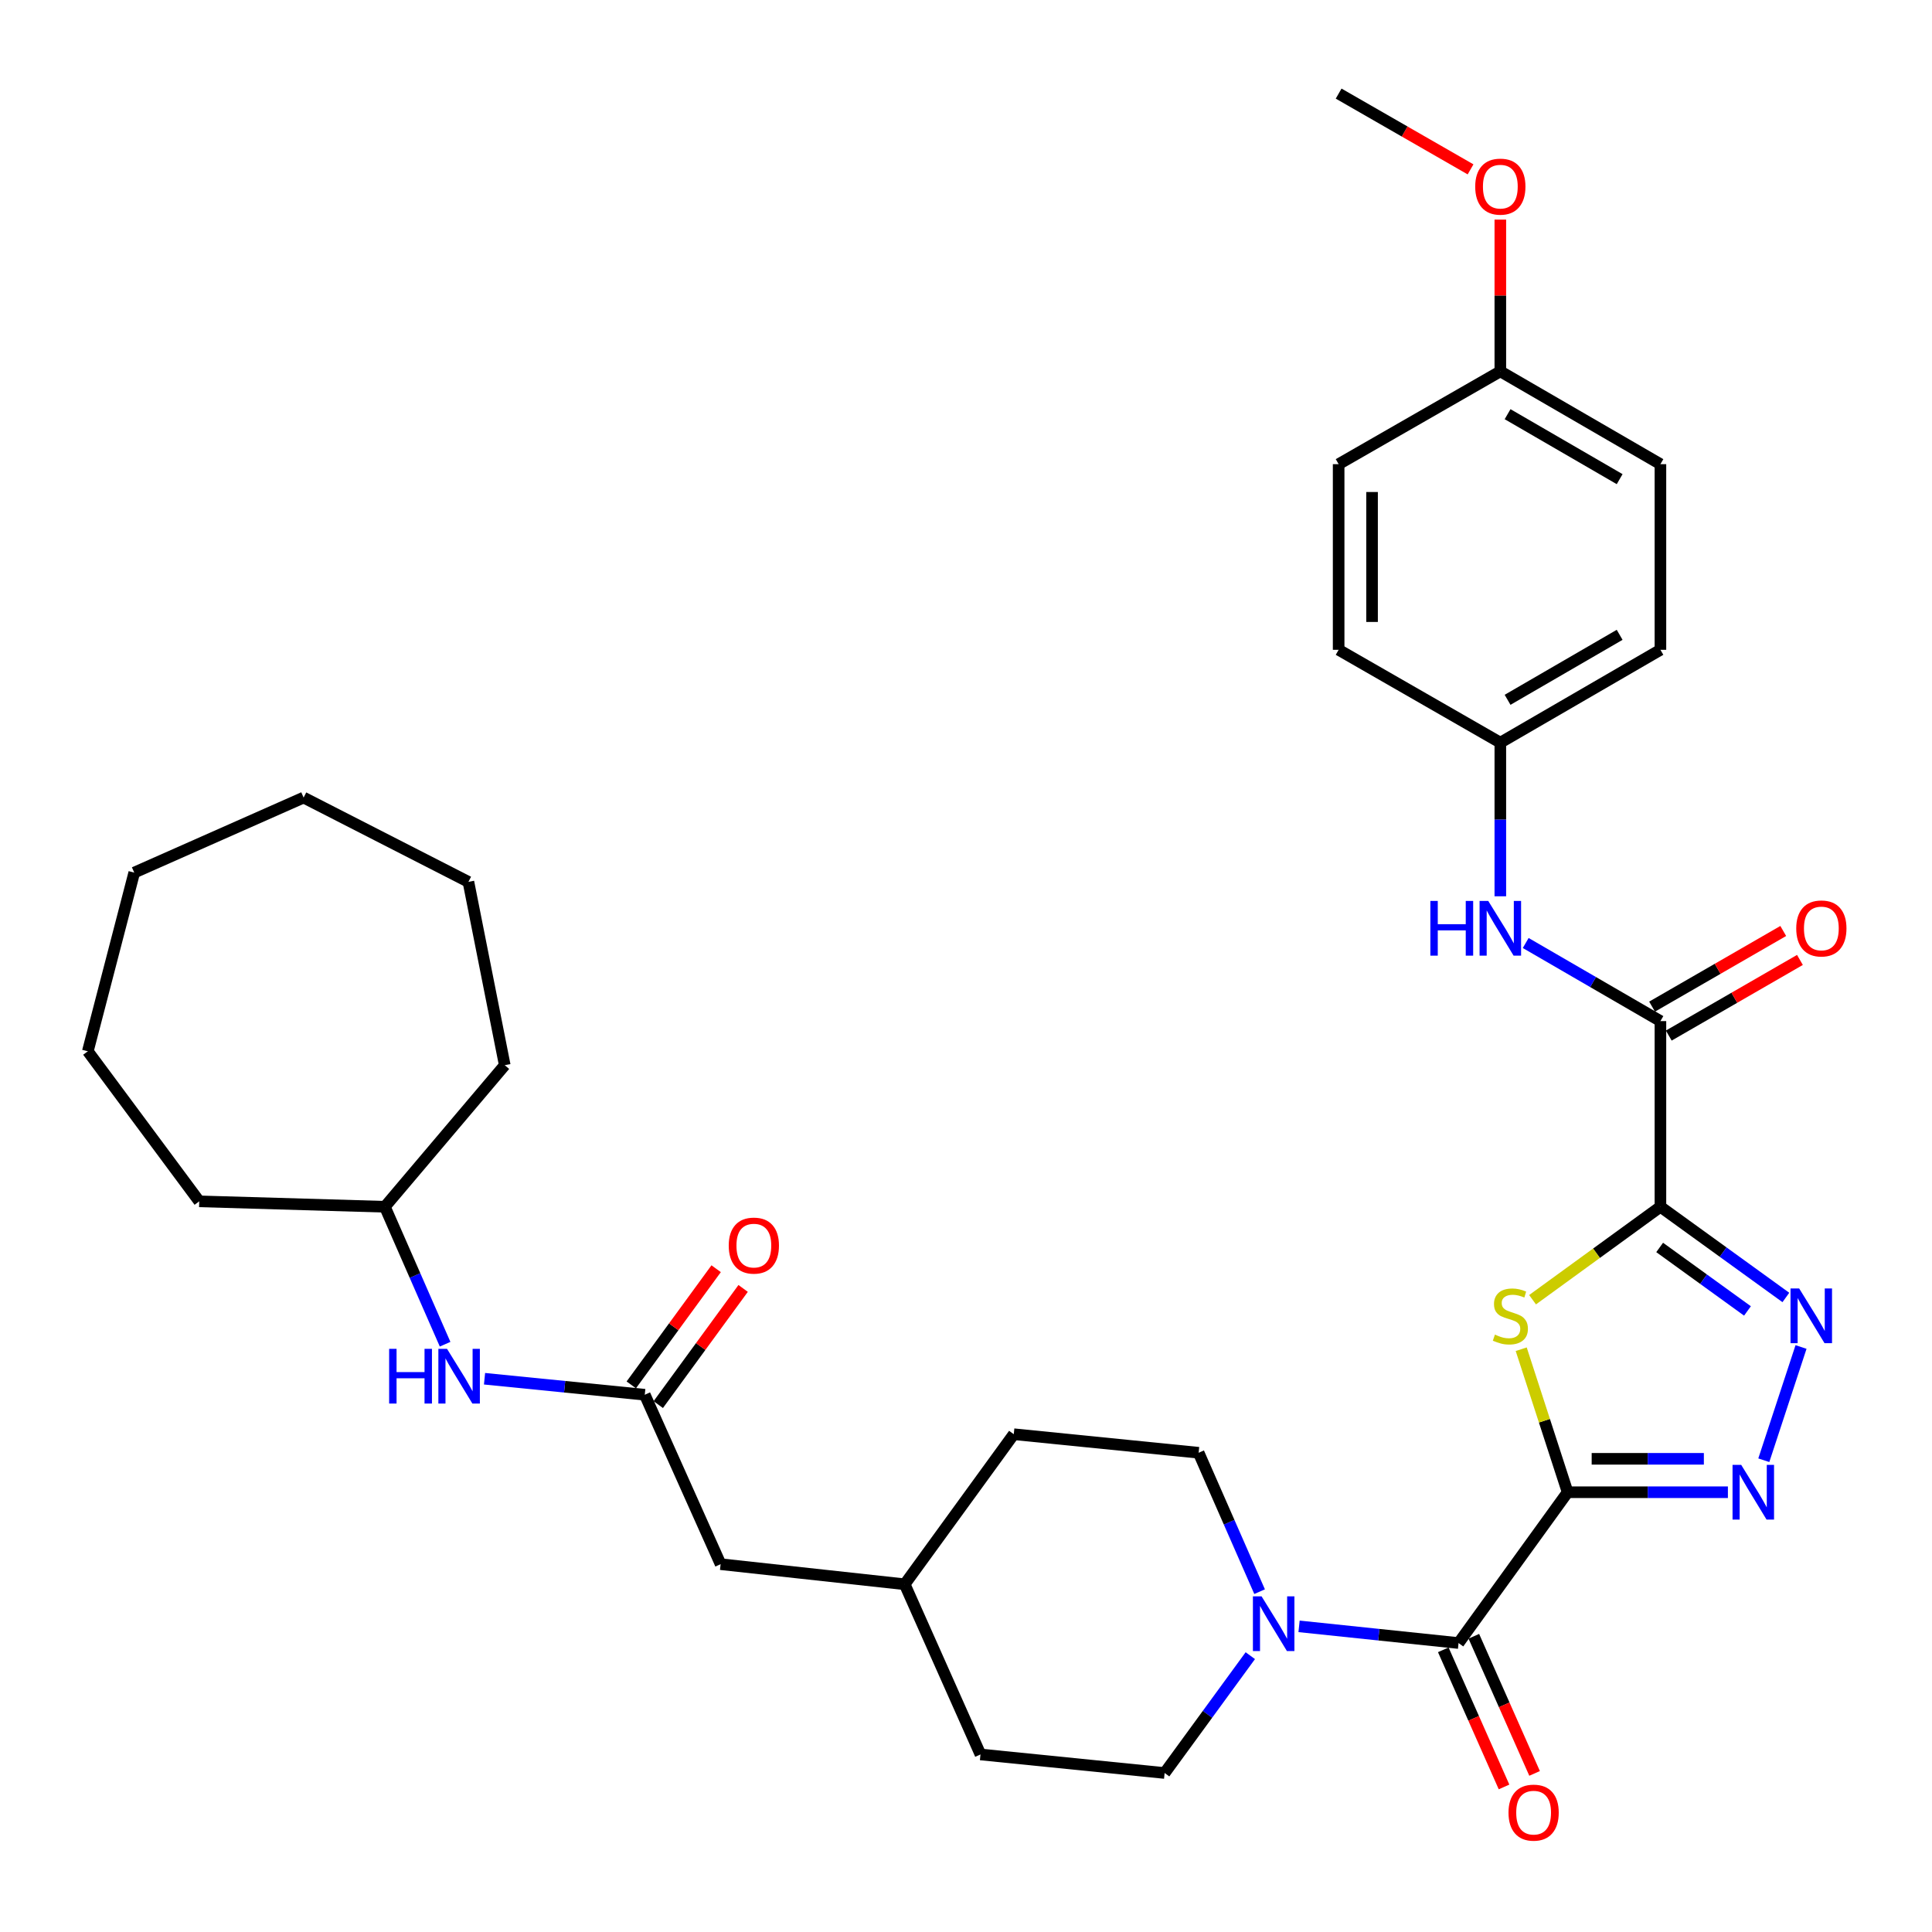 <?xml version='1.0' encoding='iso-8859-1'?>
<svg version='1.1' baseProfile='full'
              xmlns='http://www.w3.org/2000/svg'
                      xmlns:rdkit='http://www.rdkit.org/xml'
                      xmlns:xlink='http://www.w3.org/1999/xlink'
                  xml:space='preserve'
width='1000px' height='1000px' viewBox='0 0 1000 1000'>
<!-- END OF HEADER -->
<rect style='opacity:1.0;fill:#FFFFFF;stroke:none' width='1000' height='1000' x='0' y='0'> </rect>
<path class='bond-1' d='M 811.403,772.376 L 799.39,735.365' style='fill:none;fill-rule:evenodd;stroke:#000000;stroke-width:6px;stroke-linecap:butt;stroke-linejoin:miter;stroke-opacity:1' />
<path class='bond-1' d='M 799.39,735.365 L 787.376,698.354' style='fill:none;fill-rule:evenodd;stroke:#CCCC00;stroke-width:6px;stroke-linecap:butt;stroke-linejoin:miter;stroke-opacity:1' />
<path class='bond-2' d='M 811.403,772.376 L 852.881,772.376' style='fill:none;fill-rule:evenodd;stroke:#000000;stroke-width:6px;stroke-linecap:butt;stroke-linejoin:miter;stroke-opacity:1' />
<path class='bond-2' d='M 852.881,772.376 L 894.358,772.376' style='fill:none;fill-rule:evenodd;stroke:#0000FF;stroke-width:6px;stroke-linecap:butt;stroke-linejoin:miter;stroke-opacity:1' />
<path class='bond-2' d='M 823.847,755.079 L 852.881,755.079' style='fill:none;fill-rule:evenodd;stroke:#000000;stroke-width:6px;stroke-linecap:butt;stroke-linejoin:miter;stroke-opacity:1' />
<path class='bond-2' d='M 852.881,755.079 L 881.915,755.079' style='fill:none;fill-rule:evenodd;stroke:#0000FF;stroke-width:6px;stroke-linecap:butt;stroke-linejoin:miter;stroke-opacity:1' />
<path class='bond-4' d='M 811.403,772.376 L 754.947,850.436' style='fill:none;fill-rule:evenodd;stroke:#000000;stroke-width:6px;stroke-linecap:butt;stroke-linejoin:miter;stroke-opacity:1' />
<path class='bond-0' d='M 859.433,624.618 L 826.34,648.674' style='fill:none;fill-rule:evenodd;stroke:#000000;stroke-width:6px;stroke-linecap:butt;stroke-linejoin:miter;stroke-opacity:1' />
<path class='bond-0' d='M 826.34,648.674 L 793.248,672.729' style='fill:none;fill-rule:evenodd;stroke:#CCCC00;stroke-width:6px;stroke-linecap:butt;stroke-linejoin:miter;stroke-opacity:1' />
<path class='bond-5' d='M 859.433,624.618 L 859.433,528.521' style='fill:none;fill-rule:evenodd;stroke:#000000;stroke-width:6px;stroke-linecap:butt;stroke-linejoin:miter;stroke-opacity:1' />
<path class='bond-34' d='M 859.433,624.618 L 891.897,648.092' style='fill:none;fill-rule:evenodd;stroke:#000000;stroke-width:6px;stroke-linecap:butt;stroke-linejoin:miter;stroke-opacity:1' />
<path class='bond-34' d='M 891.897,648.092 L 924.362,671.567' style='fill:none;fill-rule:evenodd;stroke:#0000FF;stroke-width:6px;stroke-linecap:butt;stroke-linejoin:miter;stroke-opacity:1' />
<path class='bond-34' d='M 859.037,645.677 L 881.762,662.109' style='fill:none;fill-rule:evenodd;stroke:#000000;stroke-width:6px;stroke-linecap:butt;stroke-linejoin:miter;stroke-opacity:1' />
<path class='bond-34' d='M 881.762,662.109 L 904.488,678.542' style='fill:none;fill-rule:evenodd;stroke:#0000FF;stroke-width:6px;stroke-linecap:butt;stroke-linejoin:miter;stroke-opacity:1' />
<path class='bond-3' d='M 912.944,755.814 L 932.21,697.202' style='fill:none;fill-rule:evenodd;stroke:#0000FF;stroke-width:6px;stroke-linecap:butt;stroke-linejoin:miter;stroke-opacity:1' />
<path class='bond-6' d='M 754.947,850.436 L 713.668,846.117' style='fill:none;fill-rule:evenodd;stroke:#000000;stroke-width:6px;stroke-linecap:butt;stroke-linejoin:miter;stroke-opacity:1' />
<path class='bond-6' d='M 713.668,846.117 L 672.389,841.798' style='fill:none;fill-rule:evenodd;stroke:#0000FF;stroke-width:6px;stroke-linecap:butt;stroke-linejoin:miter;stroke-opacity:1' />
<path class='bond-10' d='M 747.039,853.939 L 762.762,889.429' style='fill:none;fill-rule:evenodd;stroke:#000000;stroke-width:6px;stroke-linecap:butt;stroke-linejoin:miter;stroke-opacity:1' />
<path class='bond-10' d='M 762.762,889.429 L 778.485,924.919' style='fill:none;fill-rule:evenodd;stroke:#FF0000;stroke-width:6px;stroke-linecap:butt;stroke-linejoin:miter;stroke-opacity:1' />
<path class='bond-10' d='M 762.854,846.932 L 778.577,882.422' style='fill:none;fill-rule:evenodd;stroke:#000000;stroke-width:6px;stroke-linecap:butt;stroke-linejoin:miter;stroke-opacity:1' />
<path class='bond-10' d='M 778.577,882.422 L 794.3,917.912' style='fill:none;fill-rule:evenodd;stroke:#FF0000;stroke-width:6px;stroke-linecap:butt;stroke-linejoin:miter;stroke-opacity:1' />
<path class='bond-7' d='M 859.433,528.521 L 824.568,508.309' style='fill:none;fill-rule:evenodd;stroke:#000000;stroke-width:6px;stroke-linecap:butt;stroke-linejoin:miter;stroke-opacity:1' />
<path class='bond-7' d='M 824.568,508.309 L 789.703,488.097' style='fill:none;fill-rule:evenodd;stroke:#0000FF;stroke-width:6px;stroke-linecap:butt;stroke-linejoin:miter;stroke-opacity:1' />
<path class='bond-11' d='M 863.753,536.013 L 897.7,516.436' style='fill:none;fill-rule:evenodd;stroke:#000000;stroke-width:6px;stroke-linecap:butt;stroke-linejoin:miter;stroke-opacity:1' />
<path class='bond-11' d='M 897.7,516.436 L 931.646,496.858' style='fill:none;fill-rule:evenodd;stroke:#FF0000;stroke-width:6px;stroke-linecap:butt;stroke-linejoin:miter;stroke-opacity:1' />
<path class='bond-11' d='M 855.112,521.029 L 889.058,501.452' style='fill:none;fill-rule:evenodd;stroke:#000000;stroke-width:6px;stroke-linecap:butt;stroke-linejoin:miter;stroke-opacity:1' />
<path class='bond-11' d='M 889.058,501.452 L 923.005,481.874' style='fill:none;fill-rule:evenodd;stroke:#FF0000;stroke-width:6px;stroke-linecap:butt;stroke-linejoin:miter;stroke-opacity:1' />
<path class='bond-12' d='M 651.969,823.847 L 636.19,787.896' style='fill:none;fill-rule:evenodd;stroke:#0000FF;stroke-width:6px;stroke-linecap:butt;stroke-linejoin:miter;stroke-opacity:1' />
<path class='bond-12' d='M 636.19,787.896 L 620.411,751.946' style='fill:none;fill-rule:evenodd;stroke:#000000;stroke-width:6px;stroke-linecap:butt;stroke-linejoin:miter;stroke-opacity:1' />
<path class='bond-13' d='M 647.156,856.975 L 624.981,887.339' style='fill:none;fill-rule:evenodd;stroke:#0000FF;stroke-width:6px;stroke-linecap:butt;stroke-linejoin:miter;stroke-opacity:1' />
<path class='bond-13' d='M 624.981,887.339 L 602.806,917.703' style='fill:none;fill-rule:evenodd;stroke:#000000;stroke-width:6px;stroke-linecap:butt;stroke-linejoin:miter;stroke-opacity:1' />
<path class='bond-15' d='M 776.568,463.92 L 776.568,424.158' style='fill:none;fill-rule:evenodd;stroke:#0000FF;stroke-width:6px;stroke-linecap:butt;stroke-linejoin:miter;stroke-opacity:1' />
<path class='bond-15' d='M 776.568,424.158 L 776.568,384.395' style='fill:none;fill-rule:evenodd;stroke:#000000;stroke-width:6px;stroke-linecap:butt;stroke-linejoin:miter;stroke-opacity:1' />
<path class='bond-8' d='M 333.735,721.916 L 372.991,809.614' style='fill:none;fill-rule:evenodd;stroke:#000000;stroke-width:6px;stroke-linecap:butt;stroke-linejoin:miter;stroke-opacity:1' />
<path class='bond-9' d='M 333.735,721.916 L 292.264,717.773' style='fill:none;fill-rule:evenodd;stroke:#000000;stroke-width:6px;stroke-linecap:butt;stroke-linejoin:miter;stroke-opacity:1' />
<path class='bond-9' d='M 292.264,717.773 L 250.793,713.63' style='fill:none;fill-rule:evenodd;stroke:#0000FF;stroke-width:6px;stroke-linecap:butt;stroke-linejoin:miter;stroke-opacity:1' />
<path class='bond-14' d='M 340.719,727.018 L 362.682,696.953' style='fill:none;fill-rule:evenodd;stroke:#000000;stroke-width:6px;stroke-linecap:butt;stroke-linejoin:miter;stroke-opacity:1' />
<path class='bond-14' d='M 362.682,696.953 L 384.645,666.889' style='fill:none;fill-rule:evenodd;stroke:#FF0000;stroke-width:6px;stroke-linecap:butt;stroke-linejoin:miter;stroke-opacity:1' />
<path class='bond-14' d='M 326.752,716.814 L 348.715,686.75' style='fill:none;fill-rule:evenodd;stroke:#000000;stroke-width:6px;stroke-linecap:butt;stroke-linejoin:miter;stroke-opacity:1' />
<path class='bond-14' d='M 348.715,686.75 L 370.678,656.686' style='fill:none;fill-rule:evenodd;stroke:#FF0000;stroke-width:6px;stroke-linecap:butt;stroke-linejoin:miter;stroke-opacity:1' />
<path class='bond-23' d='M 230.385,695.762 L 214.797,660.19' style='fill:none;fill-rule:evenodd;stroke:#0000FF;stroke-width:6px;stroke-linecap:butt;stroke-linejoin:miter;stroke-opacity:1' />
<path class='bond-23' d='M 214.797,660.19 L 199.209,624.618' style='fill:none;fill-rule:evenodd;stroke:#000000;stroke-width:6px;stroke-linecap:butt;stroke-linejoin:miter;stroke-opacity:1' />
<path class='bond-18' d='M 620.411,751.946 L 524.728,742.346' style='fill:none;fill-rule:evenodd;stroke:#000000;stroke-width:6px;stroke-linecap:butt;stroke-linejoin:miter;stroke-opacity:1' />
<path class='bond-19' d='M 602.806,917.703 L 507.497,908.103' style='fill:none;fill-rule:evenodd;stroke:#000000;stroke-width:6px;stroke-linecap:butt;stroke-linejoin:miter;stroke-opacity:1' />
<path class='bond-21' d='M 776.568,384.395 L 692.878,336.337' style='fill:none;fill-rule:evenodd;stroke:#000000;stroke-width:6px;stroke-linecap:butt;stroke-linejoin:miter;stroke-opacity:1' />
<path class='bond-22' d='M 776.568,384.395 L 859.433,336.337' style='fill:none;fill-rule:evenodd;stroke:#000000;stroke-width:6px;stroke-linecap:butt;stroke-linejoin:miter;stroke-opacity:1' />
<path class='bond-22' d='M 780.32,362.223 L 838.325,328.583' style='fill:none;fill-rule:evenodd;stroke:#000000;stroke-width:6px;stroke-linecap:butt;stroke-linejoin:miter;stroke-opacity:1' />
<path class='bond-16' d='M 372.991,809.614 L 468.271,820.011' style='fill:none;fill-rule:evenodd;stroke:#000000;stroke-width:6px;stroke-linecap:butt;stroke-linejoin:miter;stroke-opacity:1' />
<path class='bond-17' d='M 776.568,192.211 L 859.433,240.25' style='fill:none;fill-rule:evenodd;stroke:#000000;stroke-width:6px;stroke-linecap:butt;stroke-linejoin:miter;stroke-opacity:1' />
<path class='bond-17' d='M 780.323,214.382 L 838.328,248.009' style='fill:none;fill-rule:evenodd;stroke:#000000;stroke-width:6px;stroke-linecap:butt;stroke-linejoin:miter;stroke-opacity:1' />
<path class='bond-26' d='M 776.568,192.211 L 776.568,152.941' style='fill:none;fill-rule:evenodd;stroke:#000000;stroke-width:6px;stroke-linecap:butt;stroke-linejoin:miter;stroke-opacity:1' />
<path class='bond-26' d='M 776.568,152.941 L 776.568,113.67' style='fill:none;fill-rule:evenodd;stroke:#FF0000;stroke-width:6px;stroke-linecap:butt;stroke-linejoin:miter;stroke-opacity:1' />
<path class='bond-36' d='M 776.568,192.211 L 692.878,240.25' style='fill:none;fill-rule:evenodd;stroke:#000000;stroke-width:6px;stroke-linecap:butt;stroke-linejoin:miter;stroke-opacity:1' />
<path class='bond-35' d='M 524.728,742.346 L 468.271,820.011' style='fill:none;fill-rule:evenodd;stroke:#000000;stroke-width:6px;stroke-linecap:butt;stroke-linejoin:miter;stroke-opacity:1' />
<path class='bond-20' d='M 507.497,908.103 L 468.271,820.011' style='fill:none;fill-rule:evenodd;stroke:#000000;stroke-width:6px;stroke-linecap:butt;stroke-linejoin:miter;stroke-opacity:1' />
<path class='bond-24' d='M 692.878,336.337 L 692.878,240.25' style='fill:none;fill-rule:evenodd;stroke:#000000;stroke-width:6px;stroke-linecap:butt;stroke-linejoin:miter;stroke-opacity:1' />
<path class='bond-24' d='M 710.175,321.924 L 710.175,254.663' style='fill:none;fill-rule:evenodd;stroke:#000000;stroke-width:6px;stroke-linecap:butt;stroke-linejoin:miter;stroke-opacity:1' />
<path class='bond-25' d='M 859.433,336.337 L 859.433,240.25' style='fill:none;fill-rule:evenodd;stroke:#000000;stroke-width:6px;stroke-linecap:butt;stroke-linejoin:miter;stroke-opacity:1' />
<path class='bond-28' d='M 199.209,624.618 L 261.259,551.344' style='fill:none;fill-rule:evenodd;stroke:#000000;stroke-width:6px;stroke-linecap:butt;stroke-linejoin:miter;stroke-opacity:1' />
<path class='bond-29' d='M 199.209,624.618 L 103.122,621.812' style='fill:none;fill-rule:evenodd;stroke:#000000;stroke-width:6px;stroke-linecap:butt;stroke-linejoin:miter;stroke-opacity:1' />
<path class='bond-27' d='M 761.156,87.666 L 727.017,68.058' style='fill:none;fill-rule:evenodd;stroke:#FF0000;stroke-width:6px;stroke-linecap:butt;stroke-linejoin:miter;stroke-opacity:1' />
<path class='bond-27' d='M 727.017,68.058 L 692.878,48.45' style='fill:none;fill-rule:evenodd;stroke:#000000;stroke-width:6px;stroke-linecap:butt;stroke-linejoin:miter;stroke-opacity:1' />
<path class='bond-30' d='M 261.259,551.344 L 242.453,456.458' style='fill:none;fill-rule:evenodd;stroke:#000000;stroke-width:6px;stroke-linecap:butt;stroke-linejoin:miter;stroke-opacity:1' />
<path class='bond-31' d='M 103.122,621.812 L 45.455,544.146' style='fill:none;fill-rule:evenodd;stroke:#000000;stroke-width:6px;stroke-linecap:butt;stroke-linejoin:miter;stroke-opacity:1' />
<path class='bond-32' d='M 242.453,456.458 L 157.148,412.821' style='fill:none;fill-rule:evenodd;stroke:#000000;stroke-width:6px;stroke-linecap:butt;stroke-linejoin:miter;stroke-opacity:1' />
<path class='bond-33' d='M 45.455,544.146 L 69.488,451.653' style='fill:none;fill-rule:evenodd;stroke:#000000;stroke-width:6px;stroke-linecap:butt;stroke-linejoin:miter;stroke-opacity:1' />
<path class='bond-37' d='M 157.148,412.821 L 69.488,451.653' style='fill:none;fill-rule:evenodd;stroke:#000000;stroke-width:6px;stroke-linecap:butt;stroke-linejoin:miter;stroke-opacity:1' />
<path  class='atom-2' d='M 773.767 690.795
Q 774.087 690.915, 775.407 691.475
Q 776.727 692.035, 778.167 692.395
Q 779.647 692.715, 781.087 692.715
Q 783.767 692.715, 785.327 691.435
Q 786.887 690.115, 786.887 687.835
Q 786.887 686.275, 786.087 685.315
Q 785.327 684.355, 784.127 683.835
Q 782.927 683.315, 780.927 682.715
Q 778.407 681.955, 776.887 681.235
Q 775.407 680.515, 774.327 678.995
Q 773.287 677.475, 773.287 674.915
Q 773.287 671.355, 775.687 669.155
Q 778.127 666.955, 782.927 666.955
Q 786.207 666.955, 789.927 668.515
L 789.007 671.595
Q 785.607 670.195, 783.047 670.195
Q 780.287 670.195, 778.767 671.355
Q 777.247 672.475, 777.287 674.435
Q 777.287 675.955, 778.047 676.875
Q 778.847 677.795, 779.967 678.315
Q 781.127 678.835, 783.047 679.435
Q 785.607 680.235, 787.127 681.035
Q 788.647 681.835, 789.727 683.475
Q 790.847 685.075, 790.847 687.835
Q 790.847 691.755, 788.207 693.875
Q 785.607 695.955, 781.247 695.955
Q 778.727 695.955, 776.807 695.395
Q 774.927 694.875, 772.687 693.955
L 773.767 690.795
' fill='#CCCC00'/>
<path  class='atom-3' d='M 901.24 758.216
L 910.52 773.216
Q 911.44 774.696, 912.92 777.376
Q 914.4 780.056, 914.48 780.216
L 914.48 758.216
L 918.24 758.216
L 918.24 786.536
L 914.36 786.536
L 904.4 770.136
Q 903.24 768.216, 902 766.016
Q 900.8 763.816, 900.44 763.136
L 900.44 786.536
L 896.76 786.536
L 896.76 758.216
L 901.24 758.216
' fill='#0000FF'/>
<path  class='atom-4' d='M 931.251 666.915
L 940.531 681.915
Q 941.451 683.395, 942.931 686.075
Q 944.411 688.755, 944.491 688.915
L 944.491 666.915
L 948.251 666.915
L 948.251 695.235
L 944.371 695.235
L 934.411 678.835
Q 933.251 676.915, 932.011 674.715
Q 930.811 672.515, 930.451 671.835
L 930.451 695.235
L 926.771 695.235
L 926.771 666.915
L 931.251 666.915
' fill='#0000FF'/>
<path  class='atom-7' d='M 652.984 826.262
L 662.264 841.262
Q 663.184 842.742, 664.664 845.422
Q 666.144 848.102, 666.224 848.262
L 666.224 826.262
L 669.984 826.262
L 669.984 854.582
L 666.104 854.582
L 656.144 838.182
Q 654.984 836.262, 653.744 834.062
Q 652.544 831.862, 652.184 831.182
L 652.184 854.582
L 648.504 854.582
L 648.504 826.262
L 652.984 826.262
' fill='#0000FF'/>
<path  class='atom-8' d='M 740.348 466.322
L 744.188 466.322
L 744.188 478.362
L 758.668 478.362
L 758.668 466.322
L 762.508 466.322
L 762.508 494.642
L 758.668 494.642
L 758.668 481.562
L 744.188 481.562
L 744.188 494.642
L 740.348 494.642
L 740.348 466.322
' fill='#0000FF'/>
<path  class='atom-8' d='M 770.308 466.322
L 779.588 481.322
Q 780.508 482.802, 781.988 485.482
Q 783.468 488.162, 783.548 488.322
L 783.548 466.322
L 787.308 466.322
L 787.308 494.642
L 783.428 494.642
L 773.468 478.242
Q 772.308 476.322, 771.068 474.122
Q 769.868 471.922, 769.508 471.242
L 769.508 494.642
L 765.828 494.642
L 765.828 466.322
L 770.308 466.322
' fill='#0000FF'/>
<path  class='atom-10' d='M 201.418 698.156
L 205.258 698.156
L 205.258 710.196
L 219.738 710.196
L 219.738 698.156
L 223.578 698.156
L 223.578 726.476
L 219.738 726.476
L 219.738 713.396
L 205.258 713.396
L 205.258 726.476
L 201.418 726.476
L 201.418 698.156
' fill='#0000FF'/>
<path  class='atom-10' d='M 231.378 698.156
L 240.658 713.156
Q 241.578 714.636, 243.058 717.316
Q 244.538 719.996, 244.618 720.156
L 244.618 698.156
L 248.378 698.156
L 248.378 726.476
L 244.498 726.476
L 234.538 710.076
Q 233.378 708.156, 232.138 705.956
Q 230.938 703.756, 230.578 703.076
L 230.578 726.476
L 226.898 726.476
L 226.898 698.156
L 231.378 698.156
' fill='#0000FF'/>
<path  class='atom-11' d='M 780.798 938.214
Q 780.798 931.414, 784.158 927.614
Q 787.518 923.814, 793.798 923.814
Q 800.078 923.814, 803.438 927.614
Q 806.798 931.414, 806.798 938.214
Q 806.798 945.094, 803.398 949.014
Q 799.998 952.894, 793.798 952.894
Q 787.558 952.894, 784.158 949.014
Q 780.798 945.134, 780.798 938.214
M 793.798 949.694
Q 798.118 949.694, 800.438 946.814
Q 802.798 943.894, 802.798 938.214
Q 802.798 932.654, 800.438 929.854
Q 798.118 927.014, 793.798 927.014
Q 789.478 927.014, 787.118 929.814
Q 784.798 932.614, 784.798 938.214
Q 784.798 943.934, 787.118 946.814
Q 789.478 949.694, 793.798 949.694
' fill='#FF0000'/>
<path  class='atom-12' d='M 929.729 480.562
Q 929.729 473.762, 933.089 469.962
Q 936.449 466.162, 942.729 466.162
Q 949.009 466.162, 952.369 469.962
Q 955.729 473.762, 955.729 480.562
Q 955.729 487.442, 952.329 491.362
Q 948.929 495.242, 942.729 495.242
Q 936.489 495.242, 933.089 491.362
Q 929.729 487.482, 929.729 480.562
M 942.729 492.042
Q 947.049 492.042, 949.369 489.162
Q 951.729 486.242, 951.729 480.562
Q 951.729 475.002, 949.369 472.202
Q 947.049 469.362, 942.729 469.362
Q 938.409 469.362, 936.049 472.162
Q 933.729 474.962, 933.729 480.562
Q 933.729 486.282, 936.049 489.162
Q 938.409 492.042, 942.729 492.042
' fill='#FF0000'/>
<path  class='atom-15' d='M 377.192 644.715
Q 377.192 637.915, 380.552 634.115
Q 383.912 630.315, 390.192 630.315
Q 396.472 630.315, 399.832 634.115
Q 403.192 637.915, 403.192 644.715
Q 403.192 651.595, 399.792 655.515
Q 396.392 659.395, 390.192 659.395
Q 383.952 659.395, 380.552 655.515
Q 377.192 651.635, 377.192 644.715
M 390.192 656.195
Q 394.512 656.195, 396.832 653.315
Q 399.192 650.395, 399.192 644.715
Q 399.192 639.155, 396.832 636.355
Q 394.512 633.515, 390.192 633.515
Q 385.872 633.515, 383.512 636.315
Q 381.192 639.115, 381.192 644.715
Q 381.192 650.435, 383.512 653.315
Q 385.872 656.195, 390.192 656.195
' fill='#FF0000'/>
<path  class='atom-27' d='M 763.568 96.598
Q 763.568 89.798, 766.928 85.998
Q 770.288 82.198, 776.568 82.198
Q 782.848 82.198, 786.208 85.998
Q 789.568 89.798, 789.568 96.598
Q 789.568 103.478, 786.168 107.398
Q 782.768 111.278, 776.568 111.278
Q 770.328 111.278, 766.928 107.398
Q 763.568 103.518, 763.568 96.598
M 776.568 108.078
Q 780.888 108.078, 783.208 105.198
Q 785.568 102.278, 785.568 96.598
Q 785.568 91.038, 783.208 88.238
Q 780.888 85.398, 776.568 85.398
Q 772.248 85.398, 769.888 88.198
Q 767.568 90.998, 767.568 96.598
Q 767.568 102.318, 769.888 105.198
Q 772.248 108.078, 776.568 108.078
' fill='#FF0000'/>
</svg>
